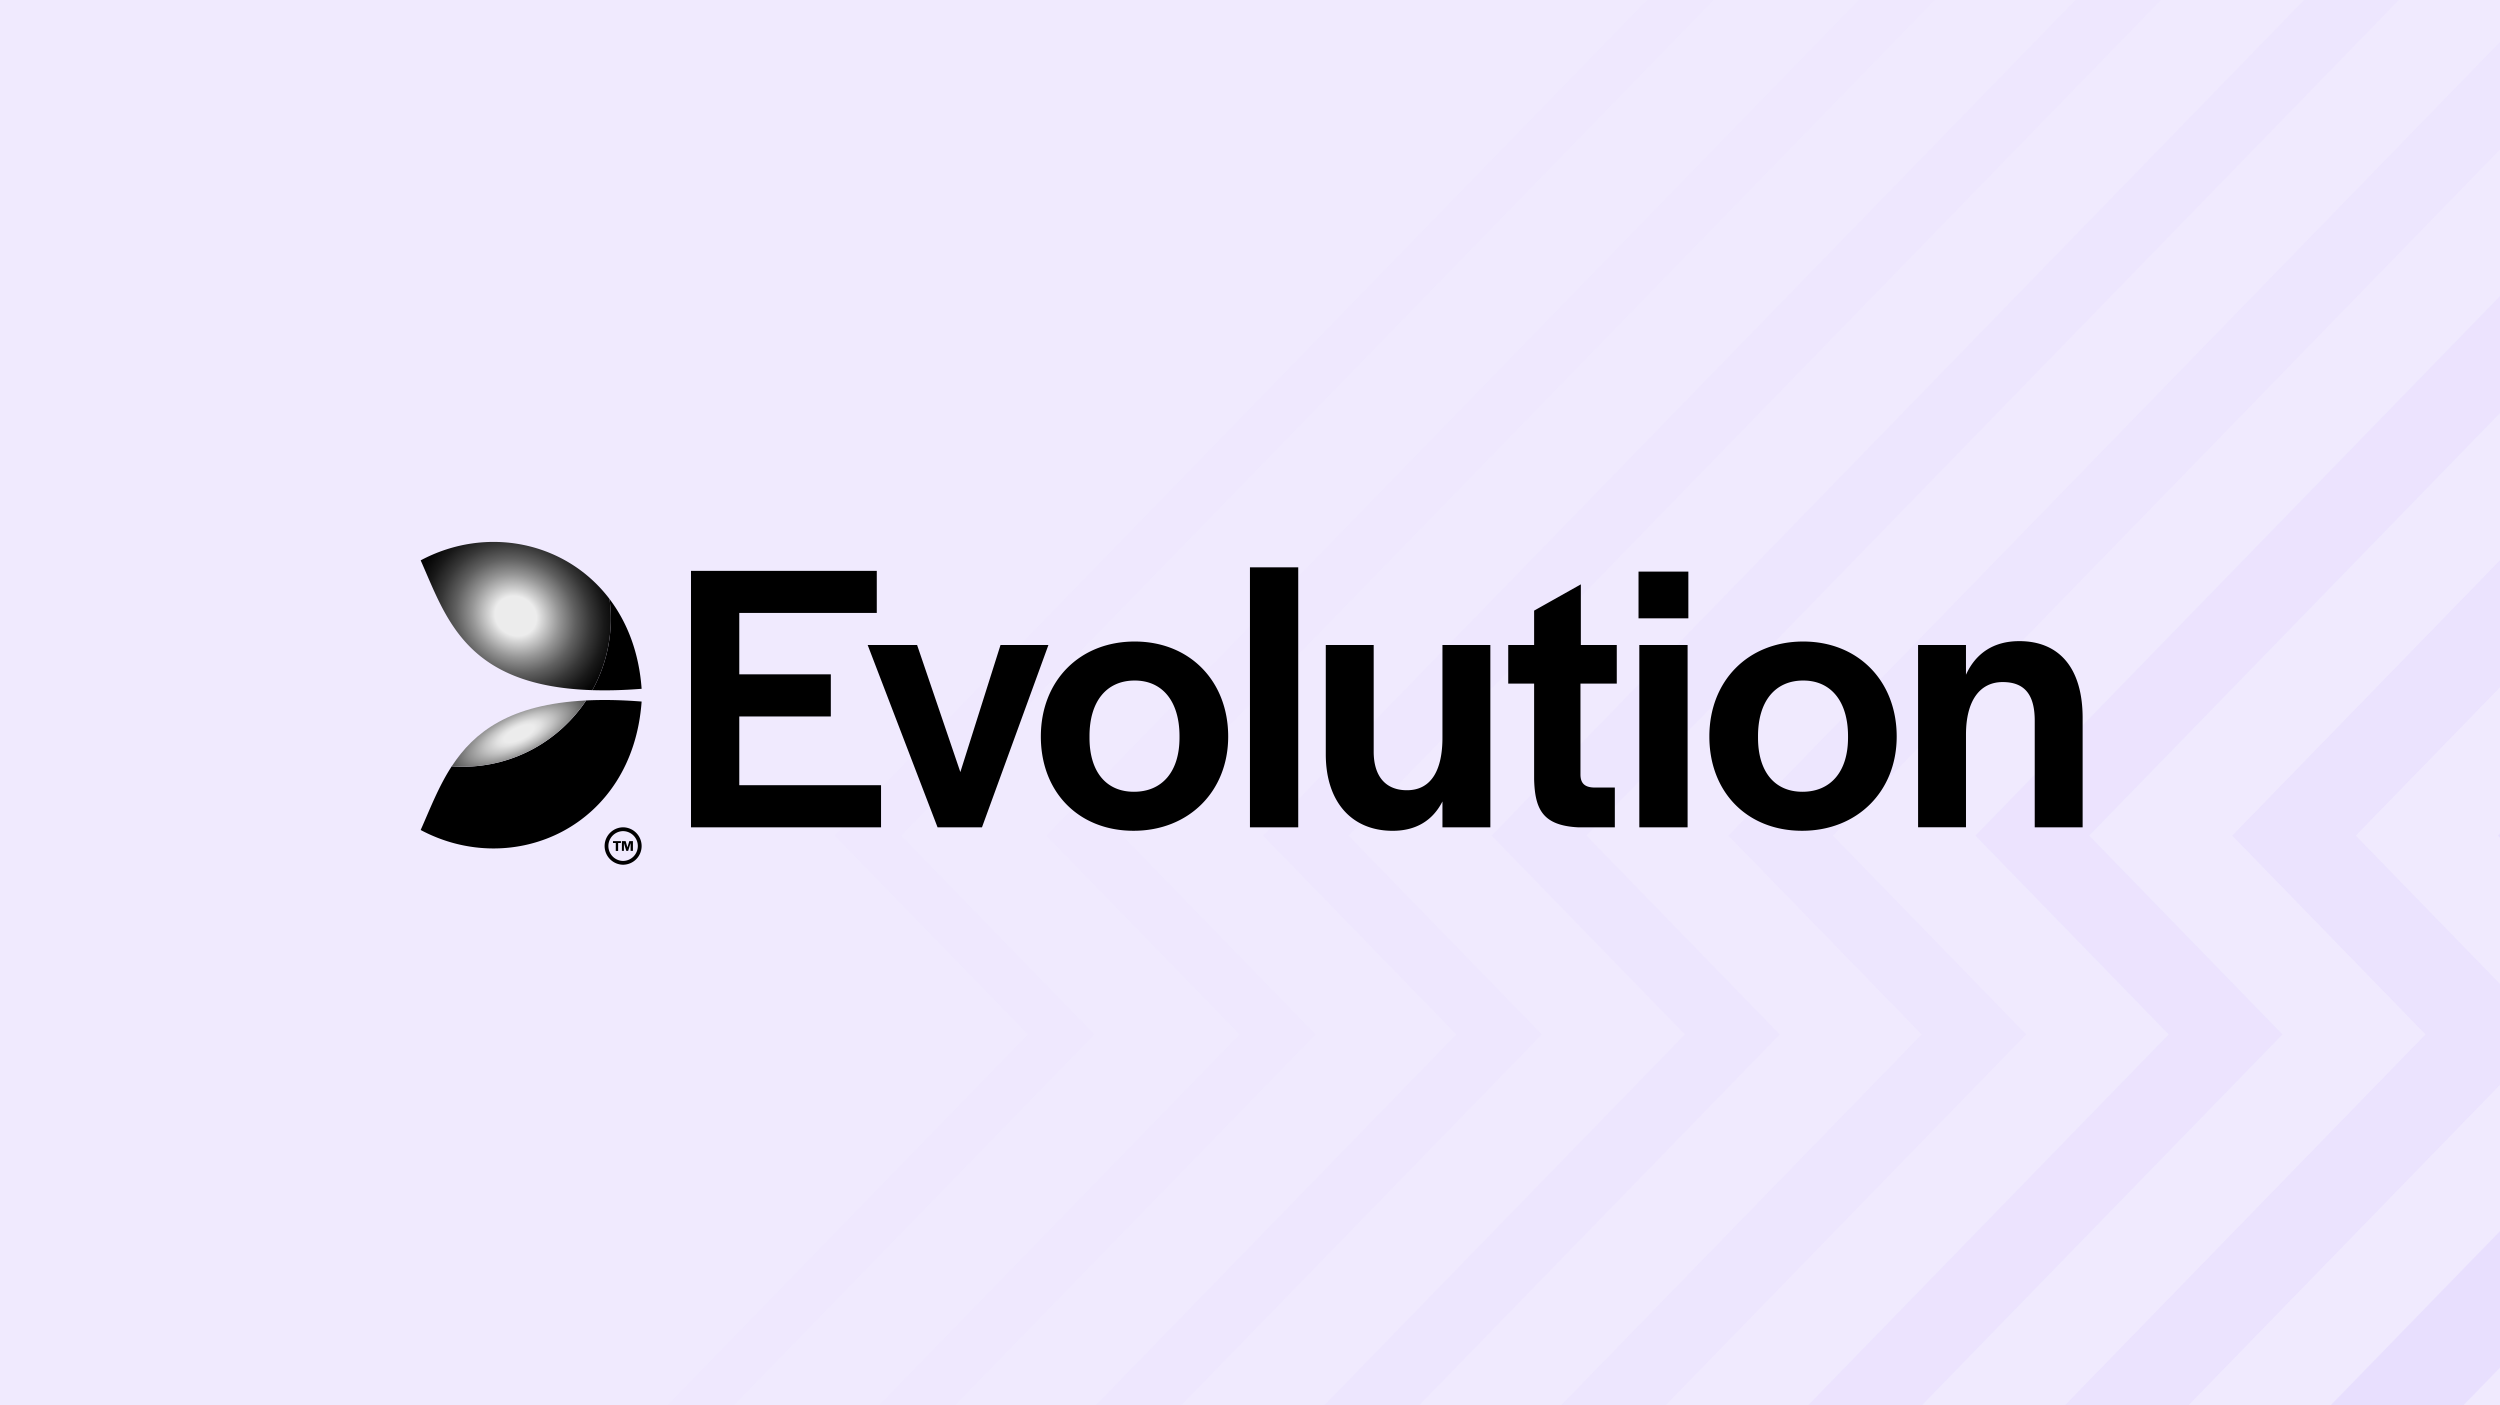 <svg width="555" height="312" fill="none" xmlns="http://www.w3.org/2000/svg"><rect width="100%" height="100%" fill="#808080" stroke="none"/><g clip-path="url(#a)"><g clip-path="url(#b)"><path d="M-621-158.335H575.031v672.767H-621v-672.767z" fill="#DFD1FF"/><path d="M-621-158.335H575.031v672.767H-621v-672.767z" fill="#F0EAFE"/><g opacity=".25" fill="#C4ADFF"><path opacity=".8" d="M1024.76-200.85L649.133 185.508l42.906 44.131-298.632 307.164-16.856-17.337 281.776-289.827-42.905-44.131L1007.9-218.188l16.86 17.338z"/><path opacity=".65" d="M973.577-215.164L584.034 185.508l42.906 44.131-299.627 308.188-14.749-15.17 284.878-293.018-42.905-44.131 404.292-415.842 14.748 15.17z"/><path opacity=".5" d="M916.947-219.729L522.966 185.508l42.905 44.131-298.914 307.455-13.695-14.086 285.219-293.369-42.905-44.131 407.675-419.323 13.696 14.086z"/><path opacity=".4" d="M868.744-230.997L463.809 185.509l42.905 44.131-296.152 304.614-12.642-13.003L481.431 229.64l-42.906-44.131L856.103-244l12.641 13.003z"/><path opacity=".3" d="M811.976-231.155L406.885 185.509l42.906 44.131-293.764 302.157-11.588-11.92L426.614 229.64l-42.905-44.131 416.678-428.584 11.589 11.92z"/><path opacity=".25" d="M758.559-232.464L352.197 185.508l42.906 44.131-291.747 300.083-10.535-10.836 281.212-289.247-42.905-44.131L748.024-243.3l10.535 10.836z"/><path opacity=".2" d="M702.35-228.983L299.371 185.509l42.905 44.131-289.17 297.433-9.482-9.752 279.69-287.681-42.906-44.131 412.46-424.245 9.482 9.753z"/><path opacity=".1" d="M651.912-228.758l-402.76 414.267 42.905 44.131L-2.547 532.662l-8.428-8.669L275.202 229.64l-42.906-44.131 411.188-422.936 8.428 8.669z"/><path opacity=".1" d="M605.014-231.025L200.051 185.508l42.905 44.131L-45.72 526.564l-7.375-7.585 281.303-289.34-42.906-44.131L597.639-238.61l7.375 7.585z"/></g></g><path d="M153.4 126.727h41.245v9.347h-30.526v13.633h20.323v9.348h-20.323v15.265h31.472v9.347H153.4v-56.94z" fill="#000"/><path d="M192.62 143.189h10.975l9.603 28.212 8.917-28.212h10.634l-14.75 40.474h-9.862l-15.517-40.474zM231.068 163.511c0-12.347 8.577-21.093 20.838-21.093 12.176 0 20.753 8.746 20.753 21.093 0 12.176-8.747 20.923-21.009 20.923-12.18 0-20.582-8.576-20.582-20.923zm30.782.256v-.341c0-7.716-3.775-12.347-9.948-12.347-6.258 0-10.033 4.631-10.033 12.347v.341c0 7.545 3.685 12.006 9.863 12.006 6.258 0 10.118-4.457 10.118-12.006zM277.489 125.955h10.719v57.708h-10.719v-57.708zM294.324 167.456v-24.267h10.634v23.667c0 5.402 2.574 8.576 7.375 8.576 5.573 0 7.89-4.717 7.89-11.661v-20.578h10.634v40.474h-10.634v-5.743c-2.143 4.201-5.832 6.518-11.06 6.518-9.181-.008-14.839-6.526-14.839-16.986zM340.574 172.944v-21.179h-5.747v-8.576h5.747v-7.63l10.374-5.833v13.463h7.976v8.576h-8.061v20.152c0 1.972.942 2.829 2.914 2.914h4.716v8.832h-8.231c-7.805-.43-9.518-4.03-9.688-10.719zM363.753 126.897h11.061v10.374h-11.061v-10.374zm.175 16.292h10.719v40.474h-10.719v-40.474zM379.477 163.511c0-12.347 8.576-21.093 20.838-21.093 12.176 0 20.752 8.746 20.752 21.093 0 12.176-8.746 20.923-21.008 20.923-12.176 0-20.582-8.576-20.582-20.923zm30.786.256v-.341c0-7.716-3.775-12.347-9.948-12.347-6.259 0-10.034 4.631-10.034 12.347v.341c0 7.545 3.686 12.006 9.859 12.006 6.263 0 10.123-4.457 10.123-12.006zM425.812 143.189h10.634v6.604c2.143-4.717 6.088-7.46 11.835-7.46 8.832 0 14.064 5.917 14.064 17.063v24.267h-10.634v-23.667c0-5.658-2.143-8.576-7.115-8.576-5.061 0-8.146 4.116-8.146 11.661v20.578h-10.634l-.004-40.47zM138.289 191.127a3.309 3.309 0 010-6.616 3.306 3.306 0 013.308 3.308 3.311 3.311 0 01-3.308 3.308zm0-7.464a4.155 4.155 0 000 8.308 4.152 4.152 0 004.152-4.152 4.156 4.156 0 00-4.152-4.156zM131.511 153.214c3.304.106 6.928.016 10.93-.3-.576-8.057-3.198-14.75-7.127-19.937a32.75 32.75 0 01-3.803 20.237zM130.127 155.499c-5.893 8.873-15.971 14.721-27.421 14.721-.816 0-1.623-.04-2.423-.097-2.922 4.481-4.81 9.457-6.892 14.136 20.538 10.967 47.058-.596 49.05-28.516-4.57-.362-8.649-.427-12.314-.244z" fill="#000"/><path d="M93.391 124.401c5.71 12.85 9.989 27.932 38.12 28.813a32.75 32.75 0 003.803-20.237c-9.684-12.773-27.315-16.377-41.923-8.576z" fill="url(#c)"/><path d="M130.127 155.499c-16.929.836-24.88 7.01-29.844 14.624.8.057 1.607.097 2.423.097 11.45 0 21.528-5.853 27.421-14.721z" fill="url(#d)"/><path d="M136.702 187.145h-.621v-.41h1.762v.41h-.617v1.758h-.524v-1.758zM138.062 186.731h.828l.398 1.384.414-1.384h.807v2.168h-.515v-1.75l-.548 1.75h-.41l-.528-1.742v1.742h-.446v-2.168z" fill="#000"/></g><defs><radialGradient id="c" cx="0" cy="0" r="1" gradientTransform="matrix(-23.332 -15.49 -13.941 20.999 114.497 136.762)" gradientUnits="userSpaceOnUse"><stop offset=".17" stop-color="#ECECEC"/><stop offset=".215" stop-color="#D6D6D6"/><stop offset=".354" stop-color="#969696"/><stop offset=".487" stop-color="#606060"/><stop offset=".611" stop-color="#373737"/><stop offset=".722" stop-color="#191919"/><stop offset=".817" stop-color="#060606"/><stop offset=".885"/></radialGradient><radialGradient id="d" cx="0" cy="0" r="1" gradientTransform="matrix(-4.976 -10.672 -28.11 13.108 115.224 162.851)" gradientUnits="userSpaceOnUse"><stop offset=".116" stop-color="#ECECEC"/><stop offset=".169" stop-color="#E1E1E1"/><stop offset=".265" stop-color="#C2C2C2"/><stop offset=".392" stop-color="#909090"/><stop offset=".545" stop-color="#4C4C4C"/><stop offset=".699"/></radialGradient><clipPath id="a"><path fill="#fff" d="M0 0H555V312H0z"/></clipPath><clipPath id="b"><path fill="#fff" d="M0 0H555V312H0z"/></clipPath></defs></svg>